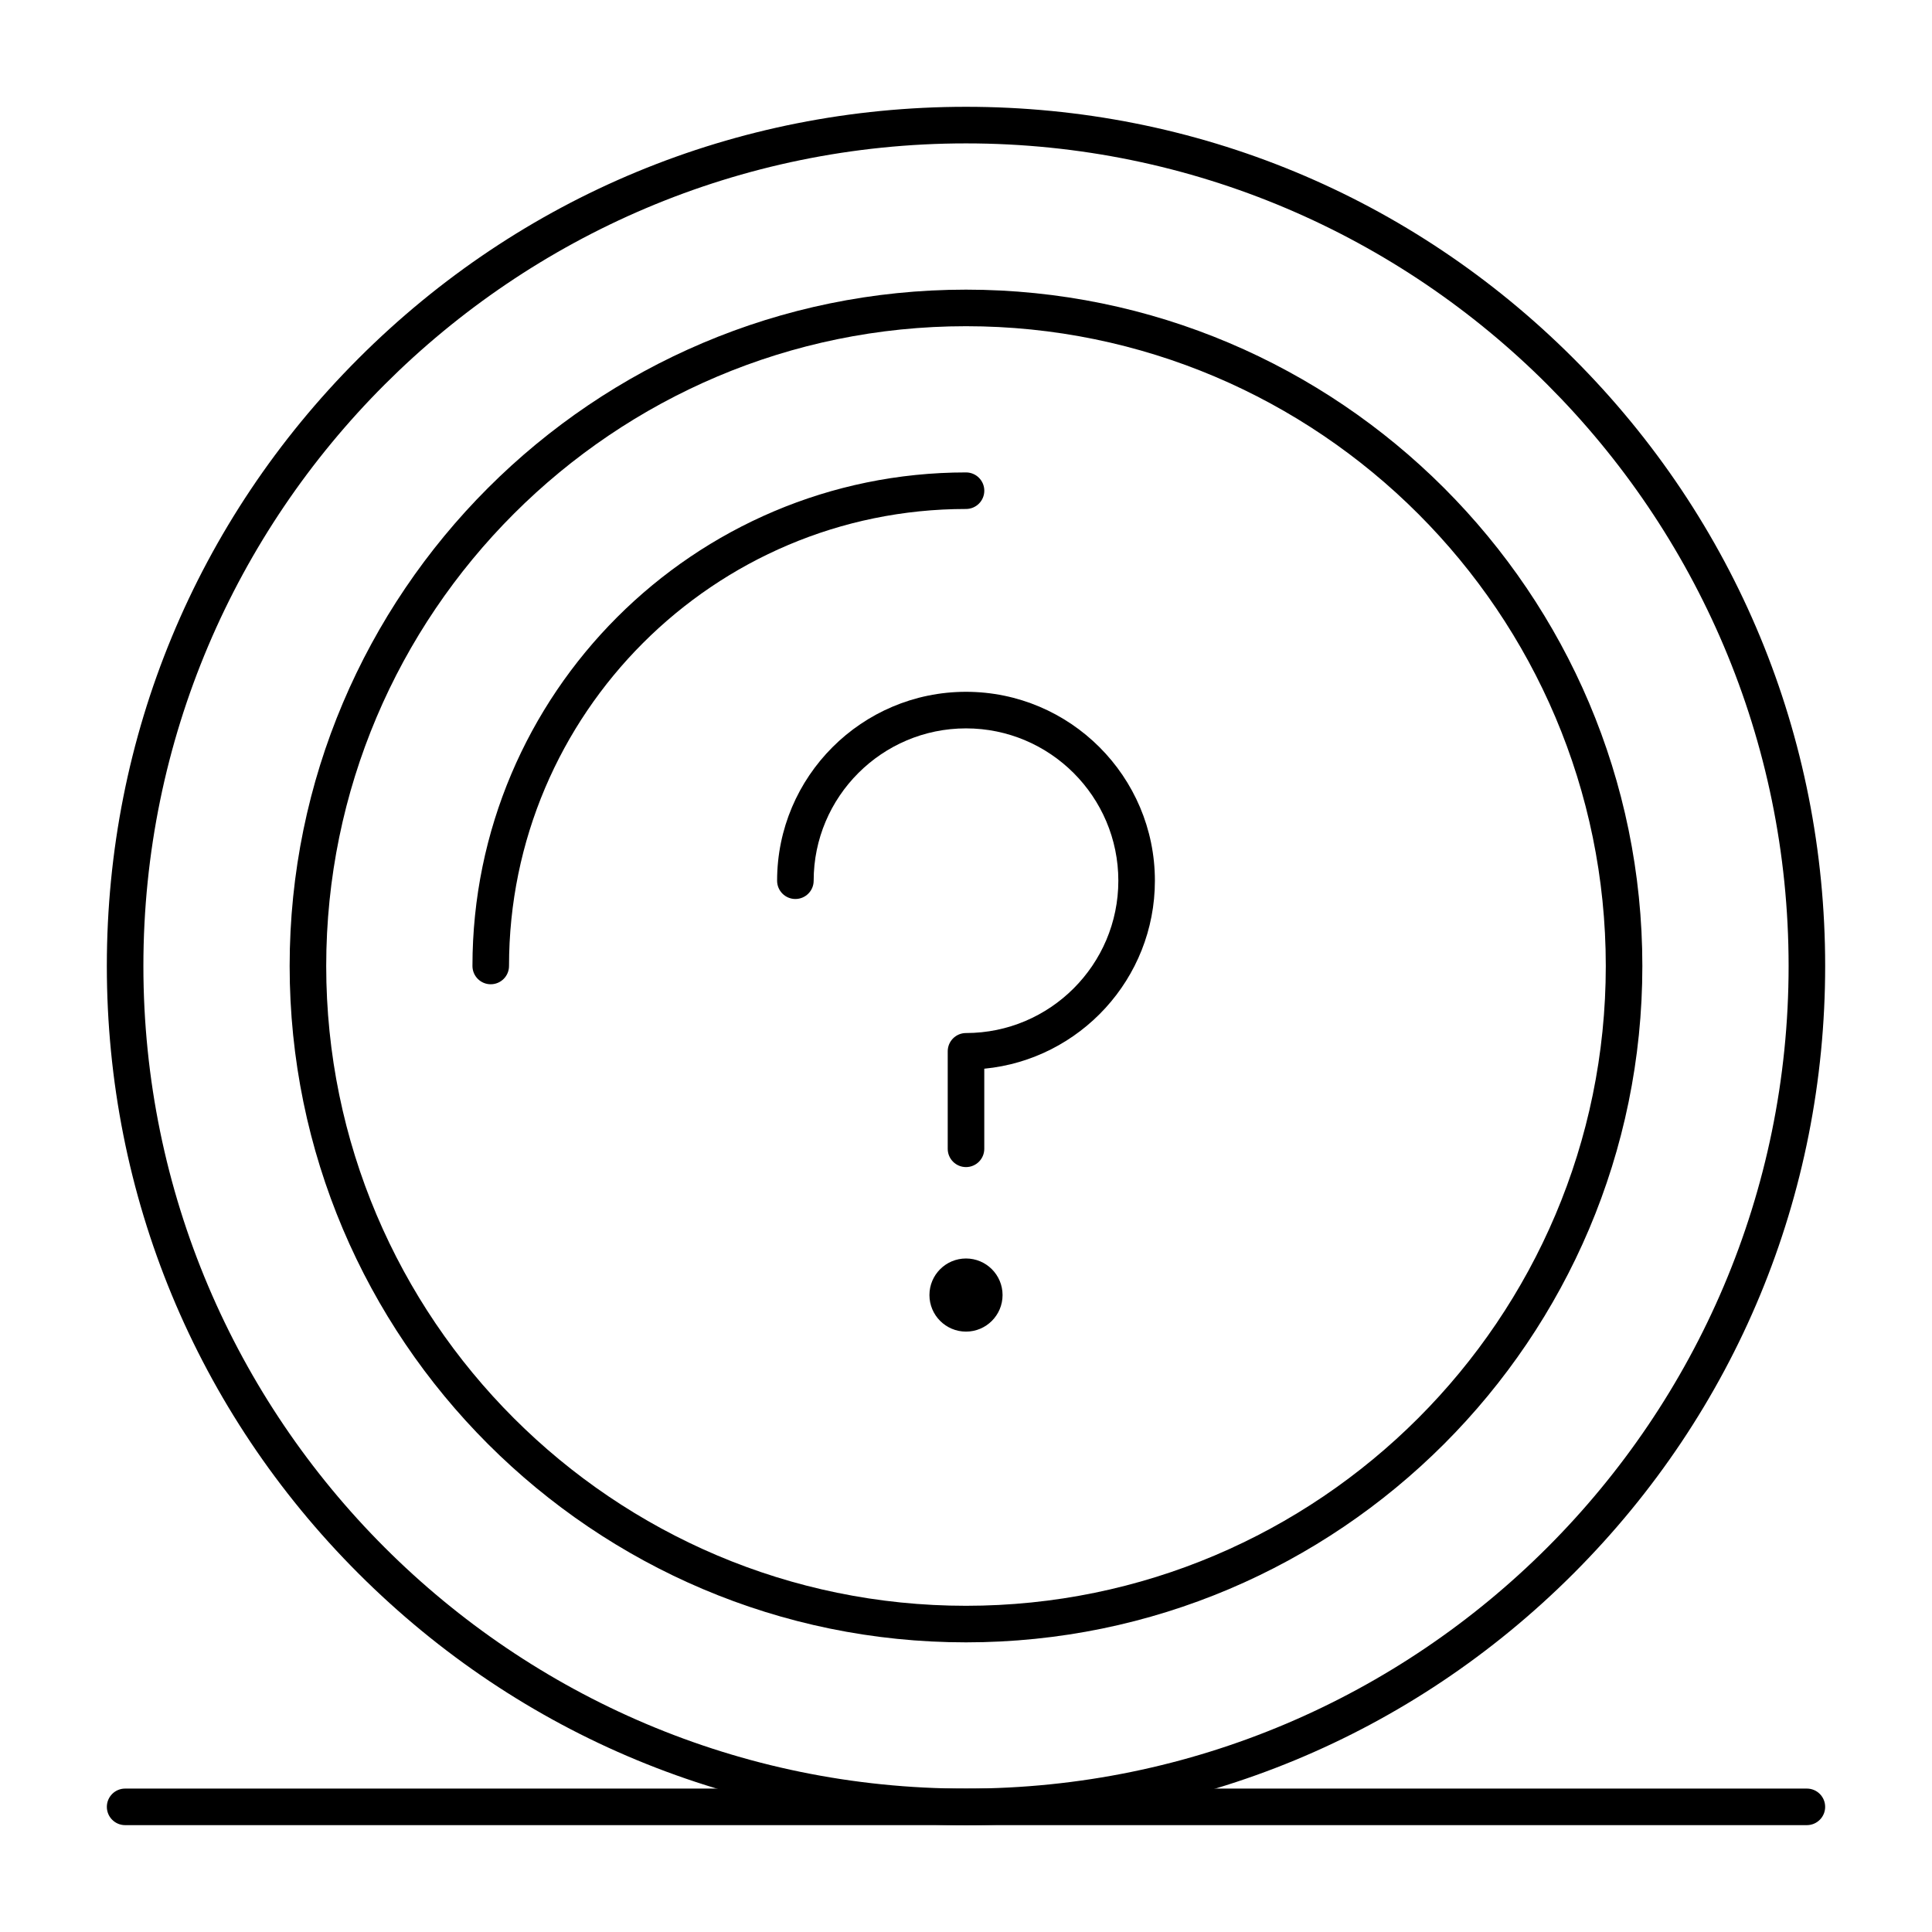 <?xml version="1.0" encoding="UTF-8"?>
<!-- Uploaded to: ICON Repo, www.svgrepo.com, Generator: ICON Repo Mixer Tools -->
<svg fill="#000000" width="800px" height="800px" version="1.1" viewBox="144 144 512 512" xmlns="http://www.w3.org/2000/svg">
 <g>
  <path d="m400 627.68c-60.816 0-117.99-23.684-161-66.688s-66.688-100.18-66.688-161 23.684-117.99 66.688-161 100.18-66.688 161-66.688 117.99 23.684 161 66.688 66.688 100.18 66.688 161-23.684 117.99-66.688 161-100.18 66.688-161 66.688zm0-445.68c-120.2 0-218 97.793-218 218s97.793 218 218 218 218-97.793 218-218c-0.004-120.2-97.797-218-218-218z"/>
  <path d="m400 579.24c-98.832 0-179.24-80.406-179.24-179.24s80.406-179.24 179.24-179.24 179.24 80.406 179.24 179.24-80.406 179.24-179.24 179.24zm0-348.79c-93.492 0-169.55 76.062-169.55 169.55 0 93.492 76.062 169.55 169.55 169.55 93.492 0 169.55-76.062 169.55-169.55 0-93.488-76.062-169.55-169.55-169.55z"/>
  <path d="m274.05 404.84c-2.676 0-4.844-2.168-4.844-4.844 0-72.121 58.676-130.8 130.8-130.8 2.676 0 4.844 2.168 4.844 4.844s-2.168 4.844-4.844 4.844c-66.777 0-121.11 54.328-121.11 121.11 0 2.676-2.168 4.844-4.844 4.844z"/>
  <path d="m400 453.29c-2.676 0-4.844-2.168-4.844-4.844v-25.836c0-2.676 2.168-4.844 4.844-4.844 22.262 0 40.371-18.109 40.371-40.371-0.004-22.262-18.113-40.367-40.371-40.367s-40.371 18.109-40.371 40.371c0 2.676-2.168 4.844-4.844 4.844-2.676 0-4.844-2.168-4.844-4.844 0-27.605 22.457-50.062 50.059-50.062s50.059 22.457 50.059 50.059c0 25.969-19.875 47.383-45.215 49.824v21.227c0 2.676-2.168 4.844-4.844 4.844z"/>
  <path d="m409.69 487.2c0 5.352-4.34 9.691-9.688 9.691-5.352 0-9.691-4.34-9.691-9.691 0-5.352 4.34-9.688 9.691-9.688 5.348 0 9.688 4.336 9.688 9.688"/>
  <path d="m622.84 627.68h-445.68c-2.676 0-4.844-2.168-4.844-4.844 0-2.676 2.168-4.844 4.844-4.844h445.68c2.676 0 4.844 2.168 4.844 4.844 0.004 2.672-2.168 4.844-4.844 4.844z"/>
 </g>
</svg>